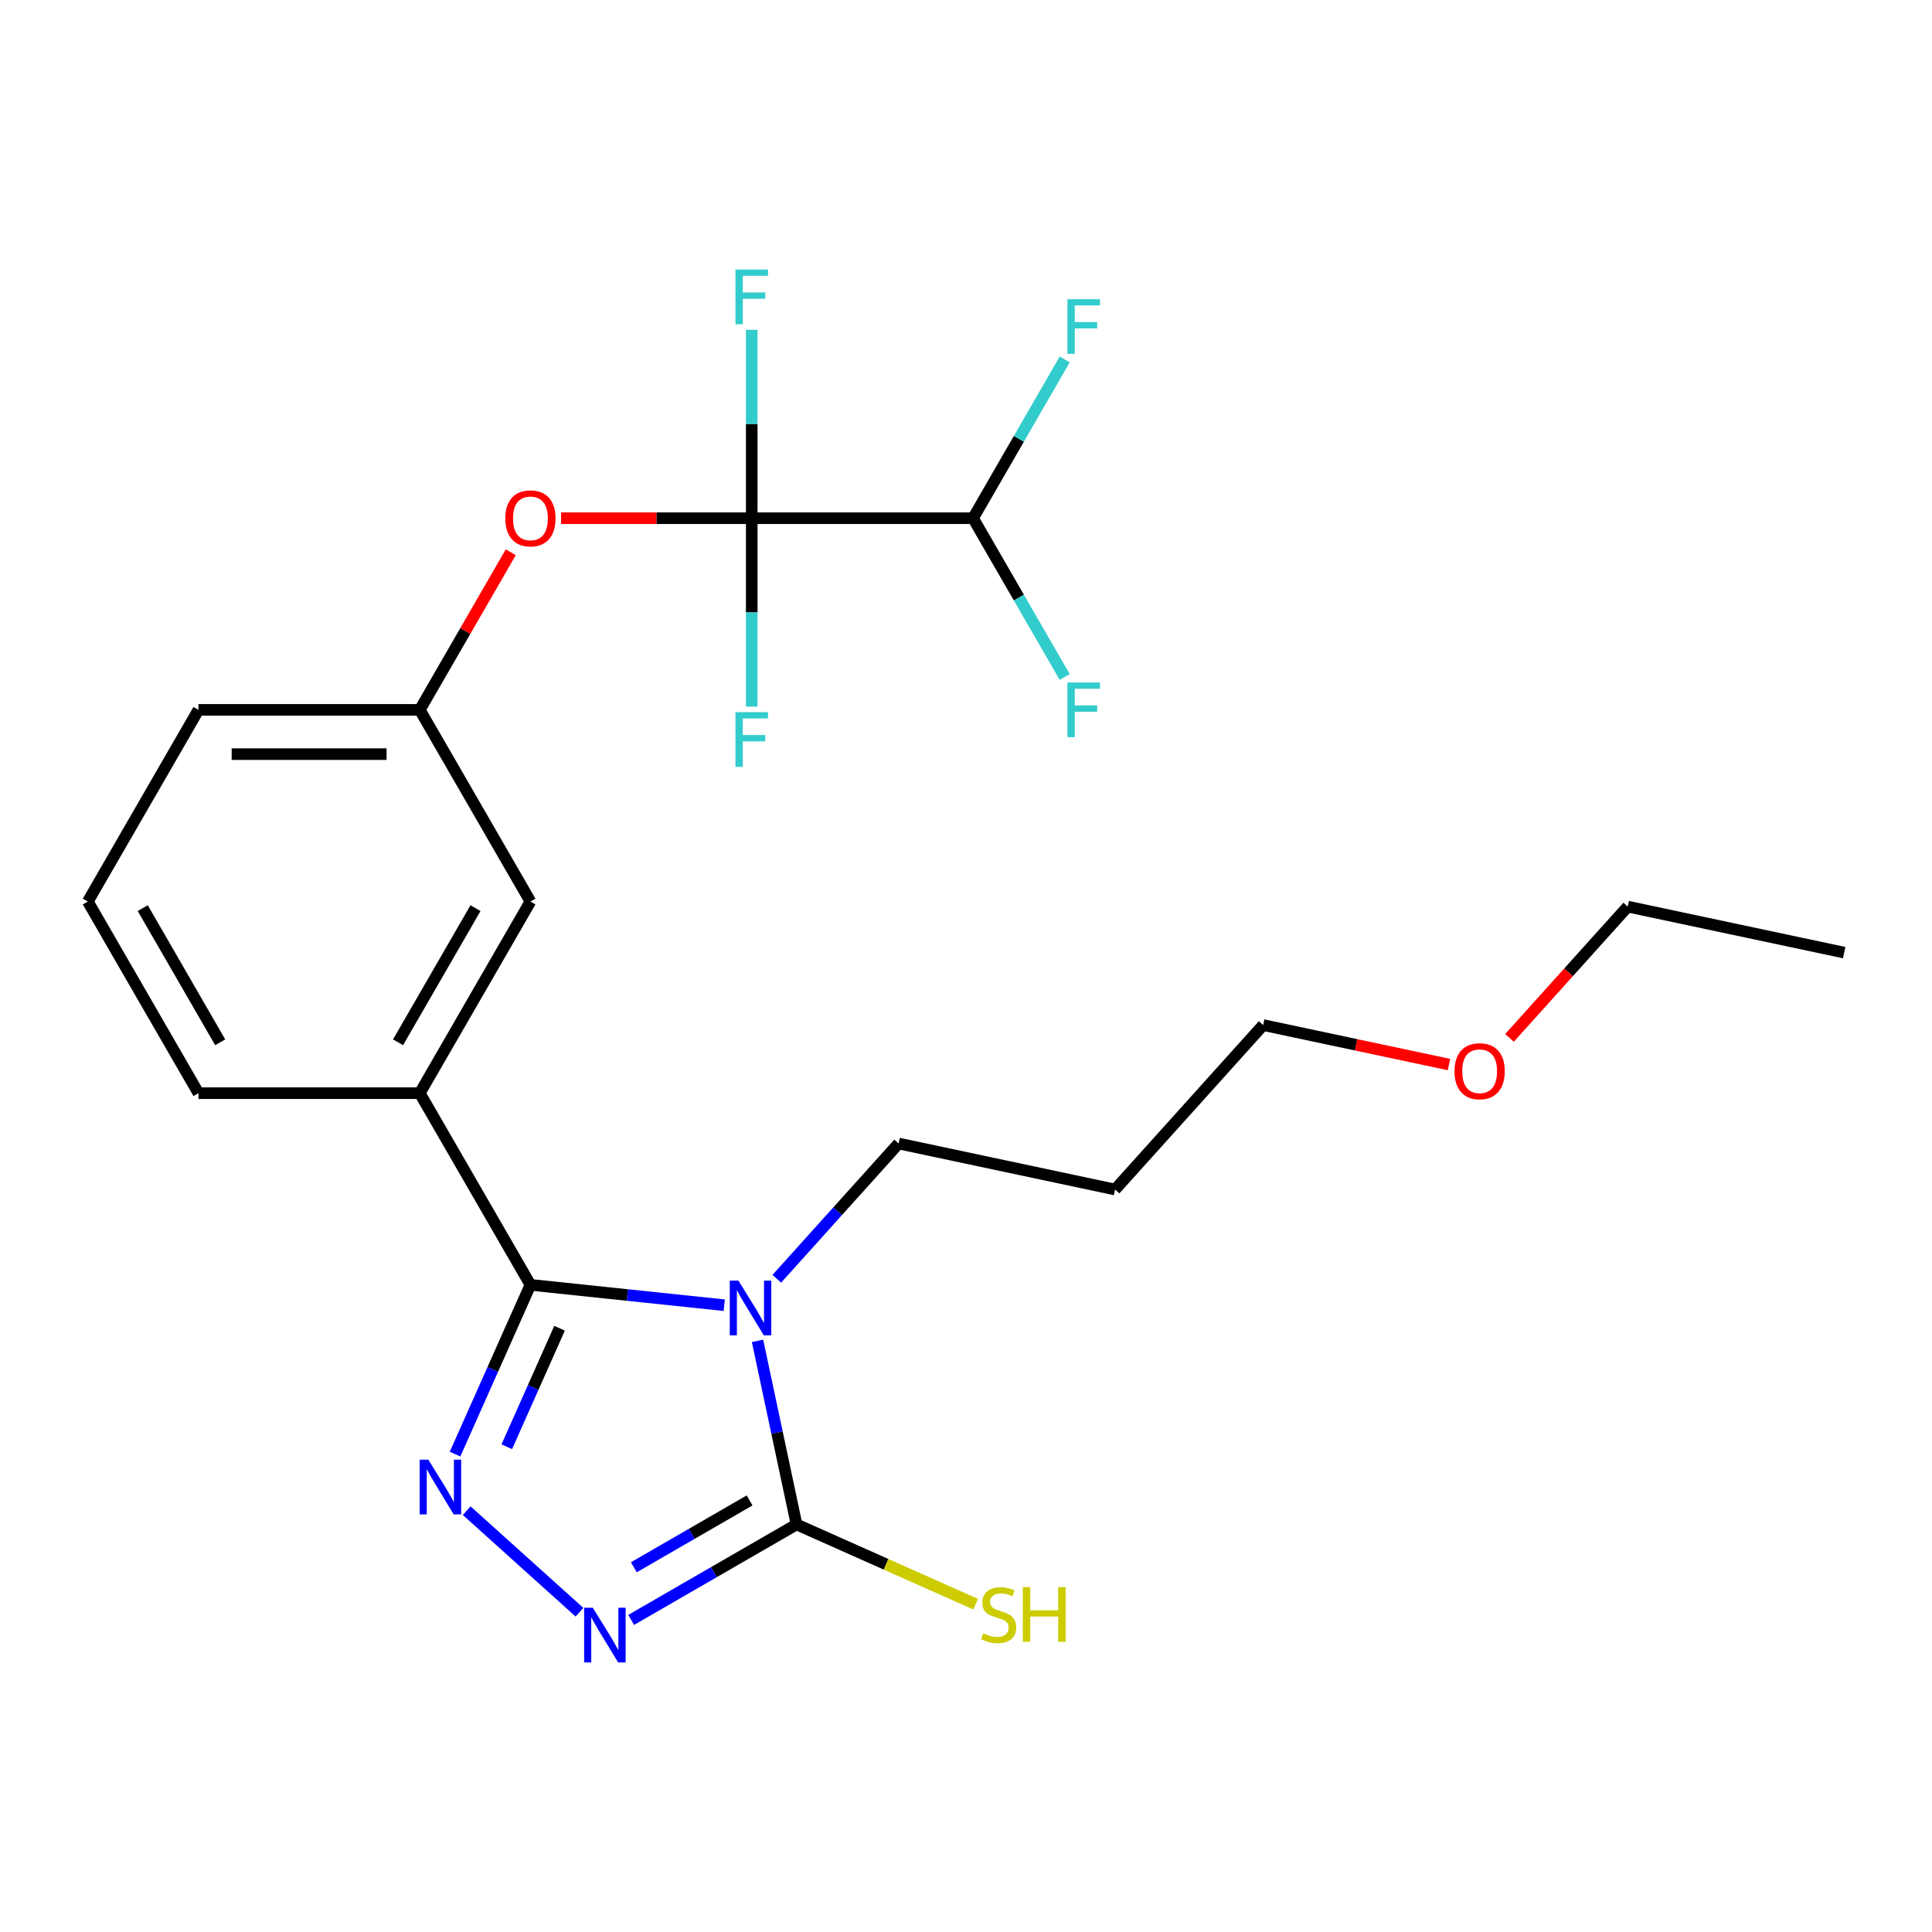 <?xml version='1.0' encoding='iso-8859-1'?>
<svg version='1.1' baseProfile='full'
              xmlns='http://www.w3.org/2000/svg'
                      xmlns:rdkit='http://www.rdkit.org/xml'
                      xmlns:xlink='http://www.w3.org/1999/xlink'
                  xml:space='preserve'
width='1000px' height='1000px' viewBox='0 0 1000 1000'>
<!-- END OF HEADER -->
<rect style='opacity:1.0;fill:#FFFFFF;stroke:none' width='1000' height='1000' x='0' y='0'> </rect>
<path class='bond-0' d='M 374.866,675.574 L 324.708,670.302' style='fill:none;fill-rule:evenodd;stroke:#0000FF;stroke-width:6px;stroke-linecap:butt;stroke-linejoin:miter;stroke-opacity:1' />
<path class='bond-0' d='M 324.708,670.302 L 274.55,665.03' style='fill:none;fill-rule:evenodd;stroke:#000000;stroke-width:6px;stroke-linecap:butt;stroke-linejoin:miter;stroke-opacity:1' />
<path class='bond-2' d='M 392.088,694.027 L 402.187,741.538' style='fill:none;fill-rule:evenodd;stroke:#0000FF;stroke-width:6px;stroke-linecap:butt;stroke-linejoin:miter;stroke-opacity:1' />
<path class='bond-2' d='M 402.187,741.538 L 412.286,789.048' style='fill:none;fill-rule:evenodd;stroke:#000000;stroke-width:6px;stroke-linecap:butt;stroke-linejoin:miter;stroke-opacity:1' />
<path class='bond-13' d='M 402.074,661.895 L 433.595,626.887' style='fill:none;fill-rule:evenodd;stroke:#0000FF;stroke-width:6px;stroke-linecap:butt;stroke-linejoin:miter;stroke-opacity:1' />
<path class='bond-13' d='M 433.595,626.887 L 465.117,591.878' style='fill:none;fill-rule:evenodd;stroke:#000000;stroke-width:6px;stroke-linecap:butt;stroke-linejoin:miter;stroke-opacity:1' />
<path class='bond-1' d='M 274.55,665.03 L 255.044,708.841' style='fill:none;fill-rule:evenodd;stroke:#000000;stroke-width:6px;stroke-linecap:butt;stroke-linejoin:miter;stroke-opacity:1' />
<path class='bond-1' d='M 255.044,708.841 L 235.539,752.651' style='fill:none;fill-rule:evenodd;stroke:#0000FF;stroke-width:6px;stroke-linecap:butt;stroke-linejoin:miter;stroke-opacity:1' />
<path class='bond-1' d='M 289.627,687.492 L 275.973,718.159' style='fill:none;fill-rule:evenodd;stroke:#000000;stroke-width:6px;stroke-linecap:butt;stroke-linejoin:miter;stroke-opacity:1' />
<path class='bond-1' d='M 275.973,718.159 L 262.319,748.826' style='fill:none;fill-rule:evenodd;stroke:#0000FF;stroke-width:6px;stroke-linecap:butt;stroke-linejoin:miter;stroke-opacity:1' />
<path class='bond-5' d='M 274.55,665.03 L 217.276,565.829' style='fill:none;fill-rule:evenodd;stroke:#000000;stroke-width:6px;stroke-linecap:butt;stroke-linejoin:miter;stroke-opacity:1' />
<path class='bond-24' d='M 241.563,781.924 L 299.939,834.485' style='fill:none;fill-rule:evenodd;stroke:#0000FF;stroke-width:6px;stroke-linecap:butt;stroke-linejoin:miter;stroke-opacity:1' />
<path class='bond-3' d='M 412.286,789.048 L 369.487,813.758' style='fill:none;fill-rule:evenodd;stroke:#000000;stroke-width:6px;stroke-linecap:butt;stroke-linejoin:miter;stroke-opacity:1' />
<path class='bond-3' d='M 369.487,813.758 L 326.688,838.468' style='fill:none;fill-rule:evenodd;stroke:#0000FF;stroke-width:6px;stroke-linecap:butt;stroke-linejoin:miter;stroke-opacity:1' />
<path class='bond-3' d='M 387.991,776.621 L 358.032,793.918' style='fill:none;fill-rule:evenodd;stroke:#000000;stroke-width:6px;stroke-linecap:butt;stroke-linejoin:miter;stroke-opacity:1' />
<path class='bond-3' d='M 358.032,793.918 L 328.073,811.215' style='fill:none;fill-rule:evenodd;stroke:#0000FF;stroke-width:6px;stroke-linecap:butt;stroke-linejoin:miter;stroke-opacity:1' />
<path class='bond-10' d='M 412.286,789.048 L 458.636,809.685' style='fill:none;fill-rule:evenodd;stroke:#000000;stroke-width:6px;stroke-linecap:butt;stroke-linejoin:miter;stroke-opacity:1' />
<path class='bond-10' d='M 458.636,809.685 L 504.987,830.321' style='fill:none;fill-rule:evenodd;stroke:#CCCC00;stroke-width:6px;stroke-linecap:butt;stroke-linejoin:miter;stroke-opacity:1' />
<path class='bond-4' d='M 389.097,268.226 L 339.755,268.226' style='fill:none;fill-rule:evenodd;stroke:#000000;stroke-width:6px;stroke-linecap:butt;stroke-linejoin:miter;stroke-opacity:1' />
<path class='bond-4' d='M 339.755,268.226 L 290.414,268.226' style='fill:none;fill-rule:evenodd;stroke:#FF0000;stroke-width:6px;stroke-linecap:butt;stroke-linejoin:miter;stroke-opacity:1' />
<path class='bond-7' d='M 389.097,268.226 L 503.645,268.226' style='fill:none;fill-rule:evenodd;stroke:#000000;stroke-width:6px;stroke-linecap:butt;stroke-linejoin:miter;stroke-opacity:1' />
<path class='bond-11' d='M 389.097,268.226 L 389.097,316.988' style='fill:none;fill-rule:evenodd;stroke:#000000;stroke-width:6px;stroke-linecap:butt;stroke-linejoin:miter;stroke-opacity:1' />
<path class='bond-11' d='M 389.097,316.988 L 389.097,365.75' style='fill:none;fill-rule:evenodd;stroke:#33CCCC;stroke-width:6px;stroke-linecap:butt;stroke-linejoin:miter;stroke-opacity:1' />
<path class='bond-12' d='M 389.097,268.226 L 389.097,219.464' style='fill:none;fill-rule:evenodd;stroke:#000000;stroke-width:6px;stroke-linecap:butt;stroke-linejoin:miter;stroke-opacity:1' />
<path class='bond-12' d='M 389.097,219.464 L 389.097,170.702' style='fill:none;fill-rule:evenodd;stroke:#33CCCC;stroke-width:6px;stroke-linecap:butt;stroke-linejoin:miter;stroke-opacity:1' />
<path class='bond-8' d='M 217.276,565.829 L 274.55,466.628' style='fill:none;fill-rule:evenodd;stroke:#000000;stroke-width:6px;stroke-linecap:butt;stroke-linejoin:miter;stroke-opacity:1' />
<path class='bond-8' d='M 206.027,539.494 L 246.119,470.053' style='fill:none;fill-rule:evenodd;stroke:#000000;stroke-width:6px;stroke-linecap:butt;stroke-linejoin:miter;stroke-opacity:1' />
<path class='bond-17' d='M 217.276,565.829 L 102.728,565.829' style='fill:none;fill-rule:evenodd;stroke:#000000;stroke-width:6px;stroke-linecap:butt;stroke-linejoin:miter;stroke-opacity:1' />
<path class='bond-6' d='M 264.375,285.849 L 240.825,326.638' style='fill:none;fill-rule:evenodd;stroke:#FF0000;stroke-width:6px;stroke-linecap:butt;stroke-linejoin:miter;stroke-opacity:1' />
<path class='bond-6' d='M 240.825,326.638 L 217.276,367.427' style='fill:none;fill-rule:evenodd;stroke:#000000;stroke-width:6px;stroke-linecap:butt;stroke-linejoin:miter;stroke-opacity:1' />
<path class='bond-14' d='M 503.645,268.226 L 527.368,309.314' style='fill:none;fill-rule:evenodd;stroke:#000000;stroke-width:6px;stroke-linecap:butt;stroke-linejoin:miter;stroke-opacity:1' />
<path class='bond-14' d='M 527.368,309.314 L 551.09,350.403' style='fill:none;fill-rule:evenodd;stroke:#33CCCC;stroke-width:6px;stroke-linecap:butt;stroke-linejoin:miter;stroke-opacity:1' />
<path class='bond-15' d='M 503.645,268.226 L 527.368,227.137' style='fill:none;fill-rule:evenodd;stroke:#000000;stroke-width:6px;stroke-linecap:butt;stroke-linejoin:miter;stroke-opacity:1' />
<path class='bond-15' d='M 527.368,227.137 L 551.09,186.048' style='fill:none;fill-rule:evenodd;stroke:#33CCCC;stroke-width:6px;stroke-linecap:butt;stroke-linejoin:miter;stroke-opacity:1' />
<path class='bond-9' d='M 274.55,466.628 L 217.276,367.427' style='fill:none;fill-rule:evenodd;stroke:#000000;stroke-width:6px;stroke-linecap:butt;stroke-linejoin:miter;stroke-opacity:1' />
<path class='bond-25' d='M 217.276,367.427 L 102.728,367.427' style='fill:none;fill-rule:evenodd;stroke:#000000;stroke-width:6px;stroke-linecap:butt;stroke-linejoin:miter;stroke-opacity:1' />
<path class='bond-25' d='M 200.094,390.336 L 119.911,390.336' style='fill:none;fill-rule:evenodd;stroke:#000000;stroke-width:6px;stroke-linecap:butt;stroke-linejoin:miter;stroke-opacity:1' />
<path class='bond-16' d='M 465.117,591.878 L 577.162,615.694' style='fill:none;fill-rule:evenodd;stroke:#000000;stroke-width:6px;stroke-linecap:butt;stroke-linejoin:miter;stroke-opacity:1' />
<path class='bond-21' d='M 577.162,615.694 L 653.809,530.569' style='fill:none;fill-rule:evenodd;stroke:#000000;stroke-width:6px;stroke-linecap:butt;stroke-linejoin:miter;stroke-opacity:1' />
<path class='bond-18' d='M 102.728,565.829 L 45.455,466.628' style='fill:none;fill-rule:evenodd;stroke:#000000;stroke-width:6px;stroke-linecap:butt;stroke-linejoin:miter;stroke-opacity:1' />
<path class='bond-18' d='M 113.978,539.494 L 73.886,470.053' style='fill:none;fill-rule:evenodd;stroke:#000000;stroke-width:6px;stroke-linecap:butt;stroke-linejoin:miter;stroke-opacity:1' />
<path class='bond-20' d='M 45.455,466.628 L 102.728,367.427' style='fill:none;fill-rule:evenodd;stroke:#000000;stroke-width:6px;stroke-linecap:butt;stroke-linejoin:miter;stroke-opacity:1' />
<path class='bond-19' d='M 749.99,551.012 L 701.9,540.79' style='fill:none;fill-rule:evenodd;stroke:#FF0000;stroke-width:6px;stroke-linecap:butt;stroke-linejoin:miter;stroke-opacity:1' />
<path class='bond-19' d='M 701.9,540.79 L 653.809,530.569' style='fill:none;fill-rule:evenodd;stroke:#000000;stroke-width:6px;stroke-linecap:butt;stroke-linejoin:miter;stroke-opacity:1' />
<path class='bond-22' d='M 781.326,537.201 L 811.913,503.23' style='fill:none;fill-rule:evenodd;stroke:#FF0000;stroke-width:6px;stroke-linecap:butt;stroke-linejoin:miter;stroke-opacity:1' />
<path class='bond-22' d='M 811.913,503.23 L 842.501,469.259' style='fill:none;fill-rule:evenodd;stroke:#000000;stroke-width:6px;stroke-linecap:butt;stroke-linejoin:miter;stroke-opacity:1' />
<path class='bond-23' d='M 842.501,469.259 L 954.545,493.075' style='fill:none;fill-rule:evenodd;stroke:#000000;stroke-width:6px;stroke-linecap:butt;stroke-linejoin:miter;stroke-opacity:1' />
<path  class='atom-0' d='M 382.21 662.844
L 391.49 677.844
Q 392.41 679.324, 393.89 682.004
Q 395.37 684.684, 395.45 684.844
L 395.45 662.844
L 399.21 662.844
L 399.21 691.164
L 395.33 691.164
L 385.37 674.764
Q 384.21 672.844, 382.97 670.644
Q 381.77 668.444, 381.41 667.764
L 381.41 691.164
L 377.73 691.164
L 377.73 662.844
L 382.21 662.844
' fill='#0000FF'/>
<path  class='atom-2' d='M 221.699 755.515
L 230.979 770.515
Q 231.899 771.995, 233.379 774.675
Q 234.859 777.355, 234.939 777.515
L 234.939 755.515
L 238.699 755.515
L 238.699 783.835
L 234.819 783.835
L 224.859 767.435
Q 223.699 765.515, 222.459 763.315
Q 221.259 761.115, 220.899 760.435
L 220.899 783.835
L 217.219 783.835
L 217.219 755.515
L 221.699 755.515
' fill='#0000FF'/>
<path  class='atom-4' d='M 306.825 832.162
L 316.105 847.162
Q 317.025 848.642, 318.505 851.322
Q 319.985 854.002, 320.065 854.162
L 320.065 832.162
L 323.825 832.162
L 323.825 860.482
L 319.945 860.482
L 309.985 844.082
Q 308.825 842.162, 307.585 839.962
Q 306.385 837.762, 306.025 837.082
L 306.025 860.482
L 302.345 860.482
L 302.345 832.162
L 306.825 832.162
' fill='#0000FF'/>
<path  class='atom-7' d='M 261.55 268.306
Q 261.55 261.506, 264.91 257.706
Q 268.27 253.906, 274.55 253.906
Q 280.83 253.906, 284.19 257.706
Q 287.55 261.506, 287.55 268.306
Q 287.55 275.186, 284.15 279.106
Q 280.75 282.986, 274.55 282.986
Q 268.31 282.986, 264.91 279.106
Q 261.55 275.226, 261.55 268.306
M 274.55 279.786
Q 278.87 279.786, 281.19 276.906
Q 283.55 273.986, 283.55 268.306
Q 283.55 262.746, 281.19 259.946
Q 278.87 257.106, 274.55 257.106
Q 270.23 257.106, 267.87 259.906
Q 265.55 262.706, 265.55 268.306
Q 265.55 274.026, 267.87 276.906
Q 270.23 279.786, 274.55 279.786
' fill='#FF0000'/>
<path  class='atom-11' d='M 508.93 845.399
Q 509.25 845.519, 510.57 846.079
Q 511.89 846.639, 513.33 846.999
Q 514.81 847.319, 516.25 847.319
Q 518.93 847.319, 520.49 846.039
Q 522.05 844.719, 522.05 842.439
Q 522.05 840.879, 521.25 839.919
Q 520.49 838.959, 519.29 838.439
Q 518.09 837.919, 516.09 837.319
Q 513.57 836.559, 512.05 835.839
Q 510.57 835.119, 509.49 833.599
Q 508.45 832.079, 508.45 829.519
Q 508.45 825.959, 510.85 823.759
Q 513.29 821.559, 518.09 821.559
Q 521.37 821.559, 525.09 823.119
L 524.17 826.199
Q 520.77 824.799, 518.21 824.799
Q 515.45 824.799, 513.93 825.959
Q 512.41 827.079, 512.45 829.039
Q 512.45 830.559, 513.21 831.479
Q 514.01 832.399, 515.13 832.919
Q 516.29 833.439, 518.21 834.039
Q 520.77 834.839, 522.29 835.639
Q 523.81 836.439, 524.89 838.079
Q 526.01 839.679, 526.01 842.439
Q 526.01 846.359, 523.37 848.479
Q 520.77 850.559, 516.41 850.559
Q 513.89 850.559, 511.97 849.999
Q 510.09 849.479, 507.85 848.559
L 508.93 845.399
' fill='#CCCC00'/>
<path  class='atom-11' d='M 529.41 821.479
L 533.25 821.479
L 533.25 833.519
L 547.73 833.519
L 547.73 821.479
L 551.57 821.479
L 551.57 849.799
L 547.73 849.799
L 547.73 836.719
L 533.25 836.719
L 533.25 849.799
L 529.41 849.799
L 529.41 821.479
' fill='#CCCC00'/>
<path  class='atom-12' d='M 380.677 368.613
L 397.517 368.613
L 397.517 371.853
L 384.477 371.853
L 384.477 380.453
L 396.077 380.453
L 396.077 383.733
L 384.477 383.733
L 384.477 396.933
L 380.677 396.933
L 380.677 368.613
' fill='#33CCCC'/>
<path  class='atom-13' d='M 380.677 139.518
L 397.517 139.518
L 397.517 142.758
L 384.477 142.758
L 384.477 151.358
L 396.077 151.358
L 396.077 154.638
L 384.477 154.638
L 384.477 167.838
L 380.677 167.838
L 380.677 139.518
' fill='#33CCCC'/>
<path  class='atom-15' d='M 552.499 353.267
L 569.339 353.267
L 569.339 356.507
L 556.299 356.507
L 556.299 365.107
L 567.899 365.107
L 567.899 368.387
L 556.299 368.387
L 556.299 381.587
L 552.499 381.587
L 552.499 353.267
' fill='#33CCCC'/>
<path  class='atom-16' d='M 552.499 154.864
L 569.339 154.864
L 569.339 158.104
L 556.299 158.104
L 556.299 166.704
L 567.899 166.704
L 567.899 169.984
L 556.299 169.984
L 556.299 183.184
L 552.499 183.184
L 552.499 154.864
' fill='#33CCCC'/>
<path  class='atom-20' d='M 752.854 554.464
Q 752.854 547.664, 756.214 543.864
Q 759.574 540.064, 765.854 540.064
Q 772.134 540.064, 775.494 543.864
Q 778.854 547.664, 778.854 554.464
Q 778.854 561.344, 775.454 565.264
Q 772.054 569.144, 765.854 569.144
Q 759.614 569.144, 756.214 565.264
Q 752.854 561.384, 752.854 554.464
M 765.854 565.944
Q 770.174 565.944, 772.494 563.064
Q 774.854 560.144, 774.854 554.464
Q 774.854 548.904, 772.494 546.104
Q 770.174 543.264, 765.854 543.264
Q 761.534 543.264, 759.174 546.064
Q 756.854 548.864, 756.854 554.464
Q 756.854 560.184, 759.174 563.064
Q 761.534 565.944, 765.854 565.944
' fill='#FF0000'/>
</svg>
